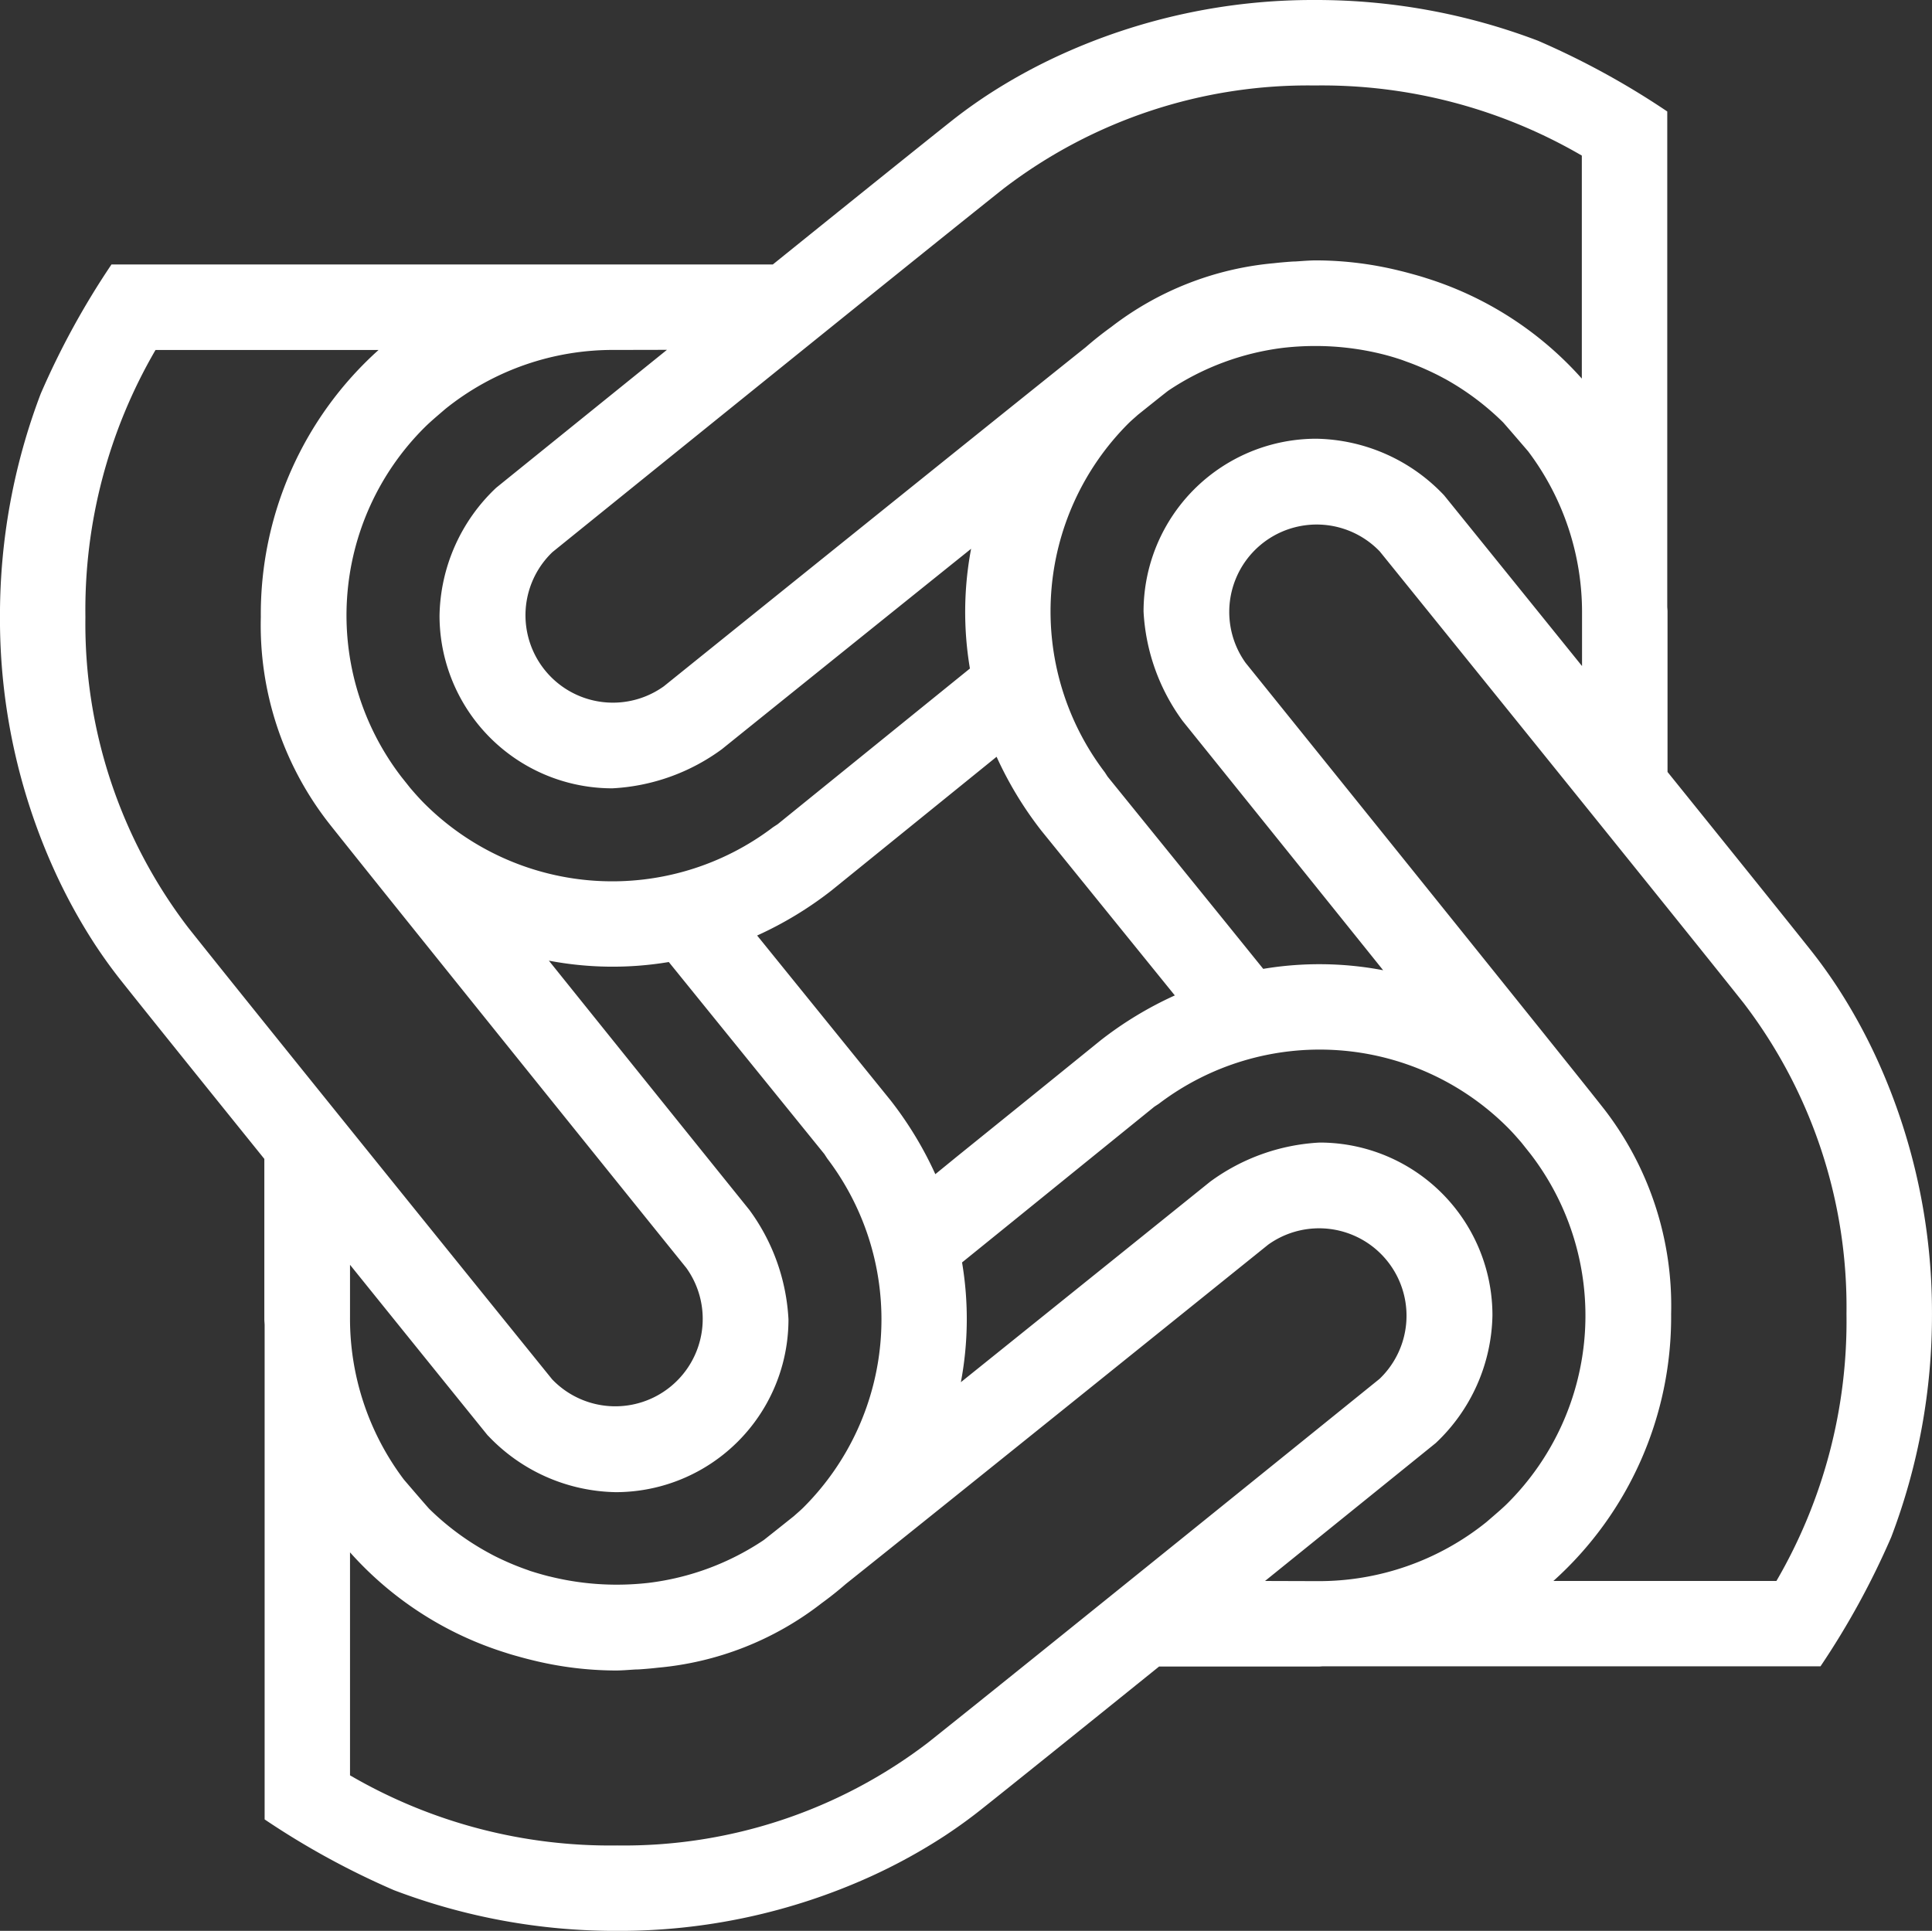 <svg xmlns="http://www.w3.org/2000/svg" width="72" height="71.966" viewBox="0 0 72 71.966">
  <rect x="0" y="0" width="72" height="71.966" fill="#333333" stroke="none"/>
  <path id="noun_design_418993" d="M76.233,45.81a20.848,20.848,0,0,0-1.526-2.778c-.462-.7-.823-1.156-.965-1.336-.9-1.134-3.027-3.778-5.342-6.649v-5.98c0-.064-.009-.126-.01-.19V10.43a29.776,29.776,0,0,0-4.818-2.637,23.232,23.232,0,0,0-8.319-1.518A22.662,22.662,0,0,0,45.819,8.3a20.849,20.849,0,0,0-2.778,1.526c-.7.462-1.156.823-1.336.965-1.134.9-3.778,3.027-6.649,5.342h-5.98c-.035,0-.069,0-.1,0H10.41a29.776,29.776,0,0,0-2.637,4.818,23.234,23.234,0,0,0-1.518,8.319,22.662,22.662,0,0,0,2.022,9.434A20.849,20.849,0,0,0,9.8,41.484c.462.7.823,1.156.965,1.336.9,1.134,3.027,3.778,5.342,6.649v5.98c0,.07.009.137.011.207V74.087a29.776,29.776,0,0,0,4.818,2.637,23.237,23.237,0,0,0,8.319,1.518,22.676,22.676,0,0,0,9.434-2.021,20.919,20.919,0,0,0,2.779-1.526c.7-.462,1.156-.823,1.336-.965,1.134-.9,3.778-3.027,6.649-5.342h5.98c.038,0,.075-.006.113-.006H74.1a29.777,29.777,0,0,0,2.637-4.818,23.234,23.234,0,0,0,1.518-8.319A22.7,22.7,0,0,0,76.233,45.81ZM60.075,24.738a6.7,6.7,0,0,0-4.762-2.111,6.439,6.439,0,0,0-6.44,6.44,7.554,7.554,0,0,0,1.458,4.081c.708.879,4.2,5.215,7.471,9.289a12.686,12.686,0,0,0-4.469-.051L51.89,40.6l-2.178-2.689-2.178-2.689-.107-.165a9.906,9.906,0,0,1,.881-13c.112-.112.234-.212.351-.319.484-.387.874-.7,1.132-.9a9.849,9.849,0,0,1,4.293-1.6,10.474,10.474,0,0,1,1.168-.067,10.327,10.327,0,0,1,2.531.307h0c.244.061.476.131.7.206.059.02.116.043.174.064.249.088.485.184.711.284.189.085.376.173.559.269.067.035.131.071.2.106a9.943,9.943,0,0,1,2.145,1.61c.127.142.463.532.932,1.078a9.962,9.962,0,0,1,2.01,6.062V31.1C62.431,27.651,60.075,24.738,60.075,24.738Zm-18.962,25.3a13.617,13.617,0,0,0-1.666-2.749L37.271,44.6,35.093,41.91l-.621-.767a13.643,13.643,0,0,0,2.766-1.674l2.689-2.178,2.689-2.178.78-.632A13.645,13.645,0,0,0,45.06,37.23l2.178,2.689,2.178,2.689.622.768a13.614,13.614,0,0,0-2.765,1.674l-2.689,2.178L41.895,49.4Zm2.57-36.754a18.649,18.649,0,0,1,11.57-3.823,19.244,19.244,0,0,1,9.953,2.613v8.312A12.929,12.929,0,0,0,59.4,16.639c-.207-.068-.417-.125-.629-.183-.107-.029-.214-.057-.323-.083a13.082,13.082,0,0,0-3.135-.393c-.262,0-.518.024-.775.04-.079,0-.16.007-.237.012-.191.015-.381.031-.569.053a11.614,11.614,0,0,0-6.068,2.38q-.489.353-.942.747c-3.507,2.8-14.108,11.338-15.56,12.508l-.165.133a3.258,3.258,0,0,1-4.153-5S40.645,15.694,43.684,13.282ZM31.111,19.314c-3.451,2.786-6.364,5.141-6.364,5.141a6.7,6.7,0,0,0-2.111,4.762,6.439,6.439,0,0,0,6.44,6.44A7.547,7.547,0,0,0,33.157,34.2c.879-.708,5.215-4.2,9.289-7.471a12.692,12.692,0,0,0-.044,4.463l-1.789,1.448-2.689,2.178-2.689,2.178-.165.107a9.906,9.906,0,0,1-13-.881c-.184-.184-.357-.381-.527-.579l-.324-.407a9.883,9.883,0,0,1,.851-13.021c.165-.165.343-.319.52-.472l.262-.225a9.959,9.959,0,0,1,6.319-2.2ZM9.439,29.272a19.244,19.244,0,0,1,2.613-9.953h8.312a13.228,13.228,0,0,0-4.388,9.953,11.985,11.985,0,0,0,2.471,7.6c.1.13.26.33.457.577.037.046.072.093.11.138C21.608,40.841,30.5,51.881,31.7,53.367l.133.165a3.258,3.258,0,0,1-5,4.153s-11.156-13.8-13.568-16.843A18.641,18.641,0,0,1,9.439,29.272Zm15,30.507A6.7,6.7,0,0,0,29.2,61.89a6.439,6.439,0,0,0,6.44-6.44,7.547,7.547,0,0,0-1.458-4.081c-.708-.879-4.2-5.215-7.471-9.289a12.686,12.686,0,0,0,4.469.051l1.443,1.782L34.8,46.6l2.178,2.689.107.165a9.906,9.906,0,0,1-.881,13c-.114.114-.239.218-.36.327-.477.381-.862.687-1.119.89a9.839,9.839,0,0,1-4.3,1.6,10.554,10.554,0,0,1-1.16.067,10.318,10.318,0,0,1-2.529-.307l-.007,0c-.243-.061-.476-.13-.7-.2-.058-.02-.115-.043-.174-.063-.251-.089-.49-.185-.717-.286-.187-.084-.372-.17-.552-.266l-.2-.109a9.923,9.923,0,0,1-2.139-1.6c-.124-.138-.465-.532-.941-1.088a9.965,9.965,0,0,1-2.006-6.055V53.416C22.08,56.866,24.435,59.779,24.435,59.779ZM40.827,71.235a18.648,18.648,0,0,1-11.57,3.823A19.249,19.249,0,0,1,19.3,72.444V64.133a12.927,12.927,0,0,0,5.808,3.744c.2.067.415.124.624.182.109.03.219.058.331.085a13.09,13.09,0,0,0,3.131.393c.254,0,.5-.024.754-.038.09,0,.181-.007.269-.014.185-.014.369-.03.552-.052a11.623,11.623,0,0,0,6.081-2.384l.013-.011q.474-.343.914-.726C41.276,62.524,51.9,53.967,53.35,52.8l.165-.133a3.258,3.258,0,0,1,4.153,5S43.867,68.823,40.827,71.235ZM53.4,65.2c3.451-2.786,6.363-5.141,6.363-5.141A6.7,6.7,0,0,0,61.875,55.3a6.439,6.439,0,0,0-6.44-6.44,7.548,7.548,0,0,0-4.081,1.459c-.879.708-5.216,4.2-9.289,7.472a12.692,12.692,0,0,0,.044-4.463l1.79-1.449L46.588,49.7l2.689-2.178.164-.107a9.906,9.906,0,0,1,13,.881c.183.183.354.378.522.574l.337.424a9.882,9.882,0,0,1-.86,13.008c-.159.159-.33.305-.5.453l-.291.251a9.958,9.958,0,0,1-6.311,2.2ZM72.458,65.2H64.146a13.229,13.229,0,0,0,4.388-9.954,11.985,11.985,0,0,0-2.471-7.6c-.1-.128-.254-.323-.446-.564-.042-.052-.081-.105-.124-.156-2.6-3.264-11.486-14.294-12.682-15.778l-.133-.165a3.258,3.258,0,0,1,5-4.153s11.156,13.8,13.568,16.843a18.648,18.648,0,0,1,3.823,11.57A19.245,19.245,0,0,1,72.458,65.2Z" transform="translate(-6.256 -6.275)" fill="#fff" fill-rule="evenodd"/>
</svg>
